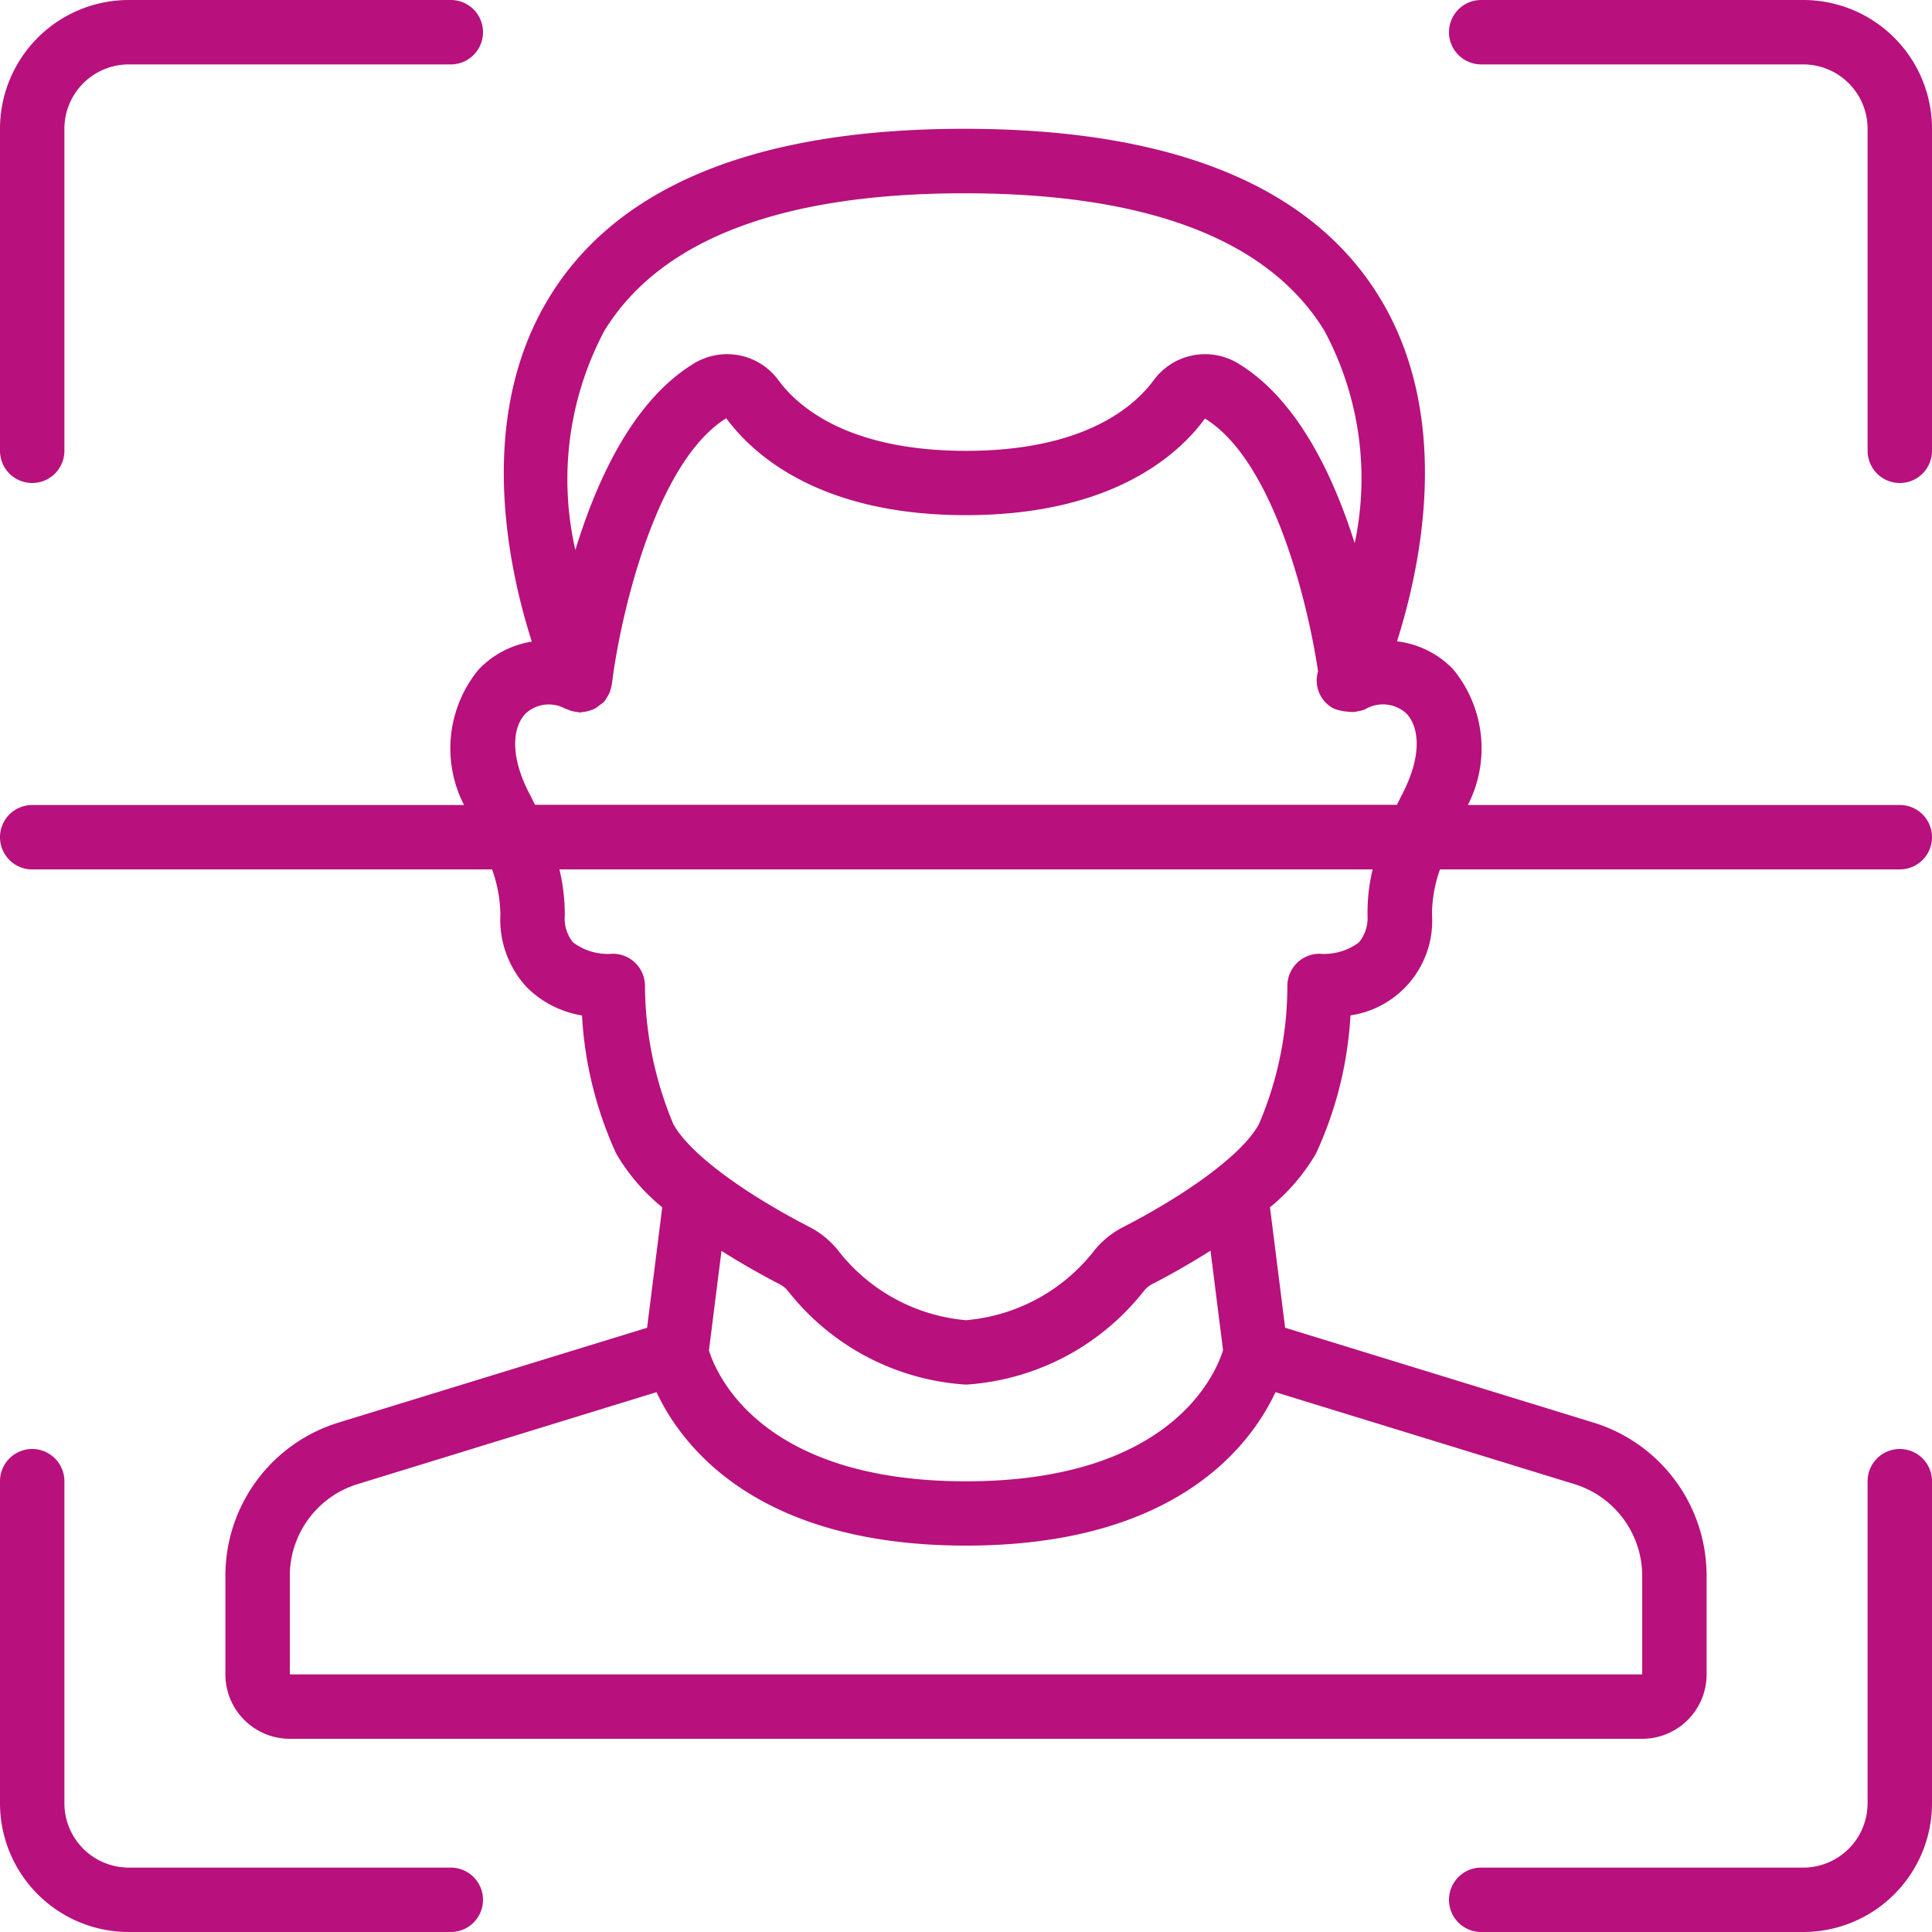 <?xml version="1.0" encoding="UTF-8"?>
<svg xmlns="http://www.w3.org/2000/svg" width="84" height="84" viewBox="0 0 84 84">
  <g id="Facial_Recognition_Login" data-name="Facial Recognition Login" transform="translate(0)">
    <path id="Path_203836" data-name="Path 203836" d="M1.4,21a1.4,1.4,0,0,0,1.4-1.4V5.6A2.8,2.8,0,0,1,5.6,2.8h14a1.4,1.4,0,1,0,0-2.8H5.6A5.6,5.6,0,0,0,0,5.6v14A1.4,1.4,0,0,0,1.4,21Zm0,0" transform="translate(0 0)" fill="#b8107c"></path>
    <path id="Path_203837" data-name="Path 203837" d="M399.4,0h-14a1.4,1.4,0,1,0,0,2.8h14a2.8,2.8,0,0,1,2.8,2.8v14a1.4,1.4,0,1,0,2.8,0V5.6A5.6,5.6,0,0,0,399.4,0Zm0,0" transform="translate(-321)" fill="#b8107c"></path>
    <path id="Path_203838" data-name="Path 203838" d="M19.6,402.2H5.6a2.8,2.8,0,0,1-2.8-2.8v-14a1.4,1.4,0,1,0-2.8,0v14A5.6,5.6,0,0,0,5.6,405h14a1.4,1.4,0,1,0,0-2.8Zm0,0" transform="translate(0 -321)" fill="#b8107c"></path>
    <path id="Path_203839" data-name="Path 203839" d="M403.6,384a1.4,1.4,0,0,0-1.4,1.4v14a2.8,2.8,0,0,1-2.8,2.8h-14a1.4,1.4,0,1,0,0,2.8h14a5.6,5.6,0,0,0,5.6-5.6v-14A1.4,1.4,0,0,0,403.6,384Zm0,0" transform="translate(-321 -321)" fill="#b8107c"></path>
    <path id="Path_203840" data-name="Path 203840" d="M82.6,63.533H63.82a5.392,5.392,0,0,0-.647-5.908,4.034,4.034,0,0,0-2.433-1.207C61.8,53.07,63.1,46.8,60.109,41.678c-2.922-5.006-9.038-7.545-18.179-7.545s-15.26,2.538-18.179,7.545c-2.993,5.126-1.694,11.408-.629,14.752a4.056,4.056,0,0,0-2.312,1.213,5.391,5.391,0,0,0-.634,5.891H1.4a1.4,1.4,0,1,0,0,2.8H21.395a6.094,6.094,0,0,1,.361,1.949,4.324,4.324,0,0,0,1.149,3.176,4.409,4.409,0,0,0,2.4,1.225,16.562,16.562,0,0,0,1.488,6.007,8.6,8.6,0,0,0,2,2.333l-.659,5.238L14.74,90.378A6.964,6.964,0,0,0,9.8,97.069v4.264a2.8,2.8,0,0,0,2.8,2.8H71.4a2.8,2.8,0,0,0,2.8-2.8V97.069a6.964,6.964,0,0,0-4.94-6.691L55.875,86.26l-.659-5.237a8.625,8.625,0,0,0,2-2.334,16.454,16.454,0,0,0,1.5-6.009,4.159,4.159,0,0,0,3.545-4.387,5.894,5.894,0,0,1,.347-1.96H82.6a1.4,1.4,0,1,0,0-2.8ZM26.285,42.9c2.439-3.956,7.7-5.963,15.645-5.963S55.138,38.939,57.575,42.9A13.572,13.572,0,0,1,58.9,52.151c-.935-2.961-2.495-6.243-5.04-7.8a2.772,2.772,0,0,0-3.7.714c-.843,1.147-3.024,3.07-8.158,3.07s-7.315-1.923-8.156-3.07a2.768,2.768,0,0,0-3.7-.713c-2.631,1.611-4.2,5.06-5.13,8.094A13.768,13.768,0,0,1,26.285,42.9ZM23.049,63.1c-.941-1.775-.724-2.987-.208-3.532a1.482,1.482,0,0,1,1.71-.236,1.049,1.049,0,0,0,.106.038,1.365,1.365,0,0,0,.2.074,1.388,1.388,0,0,0,.26.048c.037,0,.072.019.108.019s.058-.017.089-.018a1.383,1.383,0,0,0,.28-.052l.033-.01.038-.013a1.474,1.474,0,0,0,.153-.052,1.334,1.334,0,0,0,.229-.153c.022-.017.044-.032.064-.05a1.3,1.3,0,0,0,.149-.115,1.34,1.34,0,0,0,.147-.226c.012-.019.024-.034.034-.052a1.149,1.149,0,0,0,.078-.16,1.062,1.062,0,0,0,.039-.147,1.33,1.33,0,0,0,.053-.235c.31-2.567,1.794-9.539,4.965-11.511,1.162,1.574,4.05,4.214,10.419,4.214s9.257-2.64,10.394-4.2c3,1.837,4.492,8.113,4.917,10.99a1.38,1.38,0,0,0,.633,1.593,1.339,1.339,0,0,0,.345.112,1.413,1.413,0,0,0,.319.048,1.358,1.358,0,0,0,.288.012h.039c.032,0,.059-.024.091-.029a1.323,1.323,0,0,0,.329-.083,1.507,1.507,0,0,1,1.8.184c.52.543.739,1.758-.215,3.567-.072.14-.132.269-.2.4H23.261c-.071-.137-.135-.277-.211-.429ZM71.4,97.069v4.264H12.6V97.069a4.178,4.178,0,0,1,2.963-4.014l12.981-3.993C29.641,91.4,32.9,95.733,42,95.733s12.359-4.33,13.456-6.671l12.981,3.993A4.178,4.178,0,0,1,71.4,97.069ZM53.176,87.238c-.32,1.034-2.265,5.7-11.176,5.7-8.935,0-10.867-4.687-11.176-5.693l.545-4.326c.9.571,1.785,1.064,2.488,1.428a1.188,1.188,0,0,1,.407.32A10.688,10.688,0,0,0,42,88.733a10.707,10.707,0,0,0,7.757-4.1,1.2,1.2,0,0,1,.406-.305c.7-.36,1.569-.85,2.468-1.417Zm6.282-18.9a1.68,1.68,0,0,1-.375,1.17A2.514,2.514,0,0,1,57.372,70a1.4,1.4,0,0,0-1.4,1.4,15.294,15.294,0,0,1-1.232,6c-.634,1.205-2.881,2.915-5.842,4.452a3.9,3.9,0,0,0-1.3,1.026A7.926,7.926,0,0,1,42,85.933a7.907,7.907,0,0,1-5.57-3.045,3.914,3.914,0,0,0-1.3-1.041C32.146,80.3,29.9,78.591,29.268,77.39A15.8,15.8,0,0,1,28.042,71.4a1.4,1.4,0,0,0-1.4-1.4,2.529,2.529,0,0,1-1.728-.494,1.641,1.641,0,0,1-.358-1.168,8.486,8.486,0,0,0-.233-2.005H59.679a8.066,8.066,0,0,0-.221,2.009Zm0,0" transform="translate(0 -28.533)" fill="#b8107c"></path>
  </g>
</svg>
